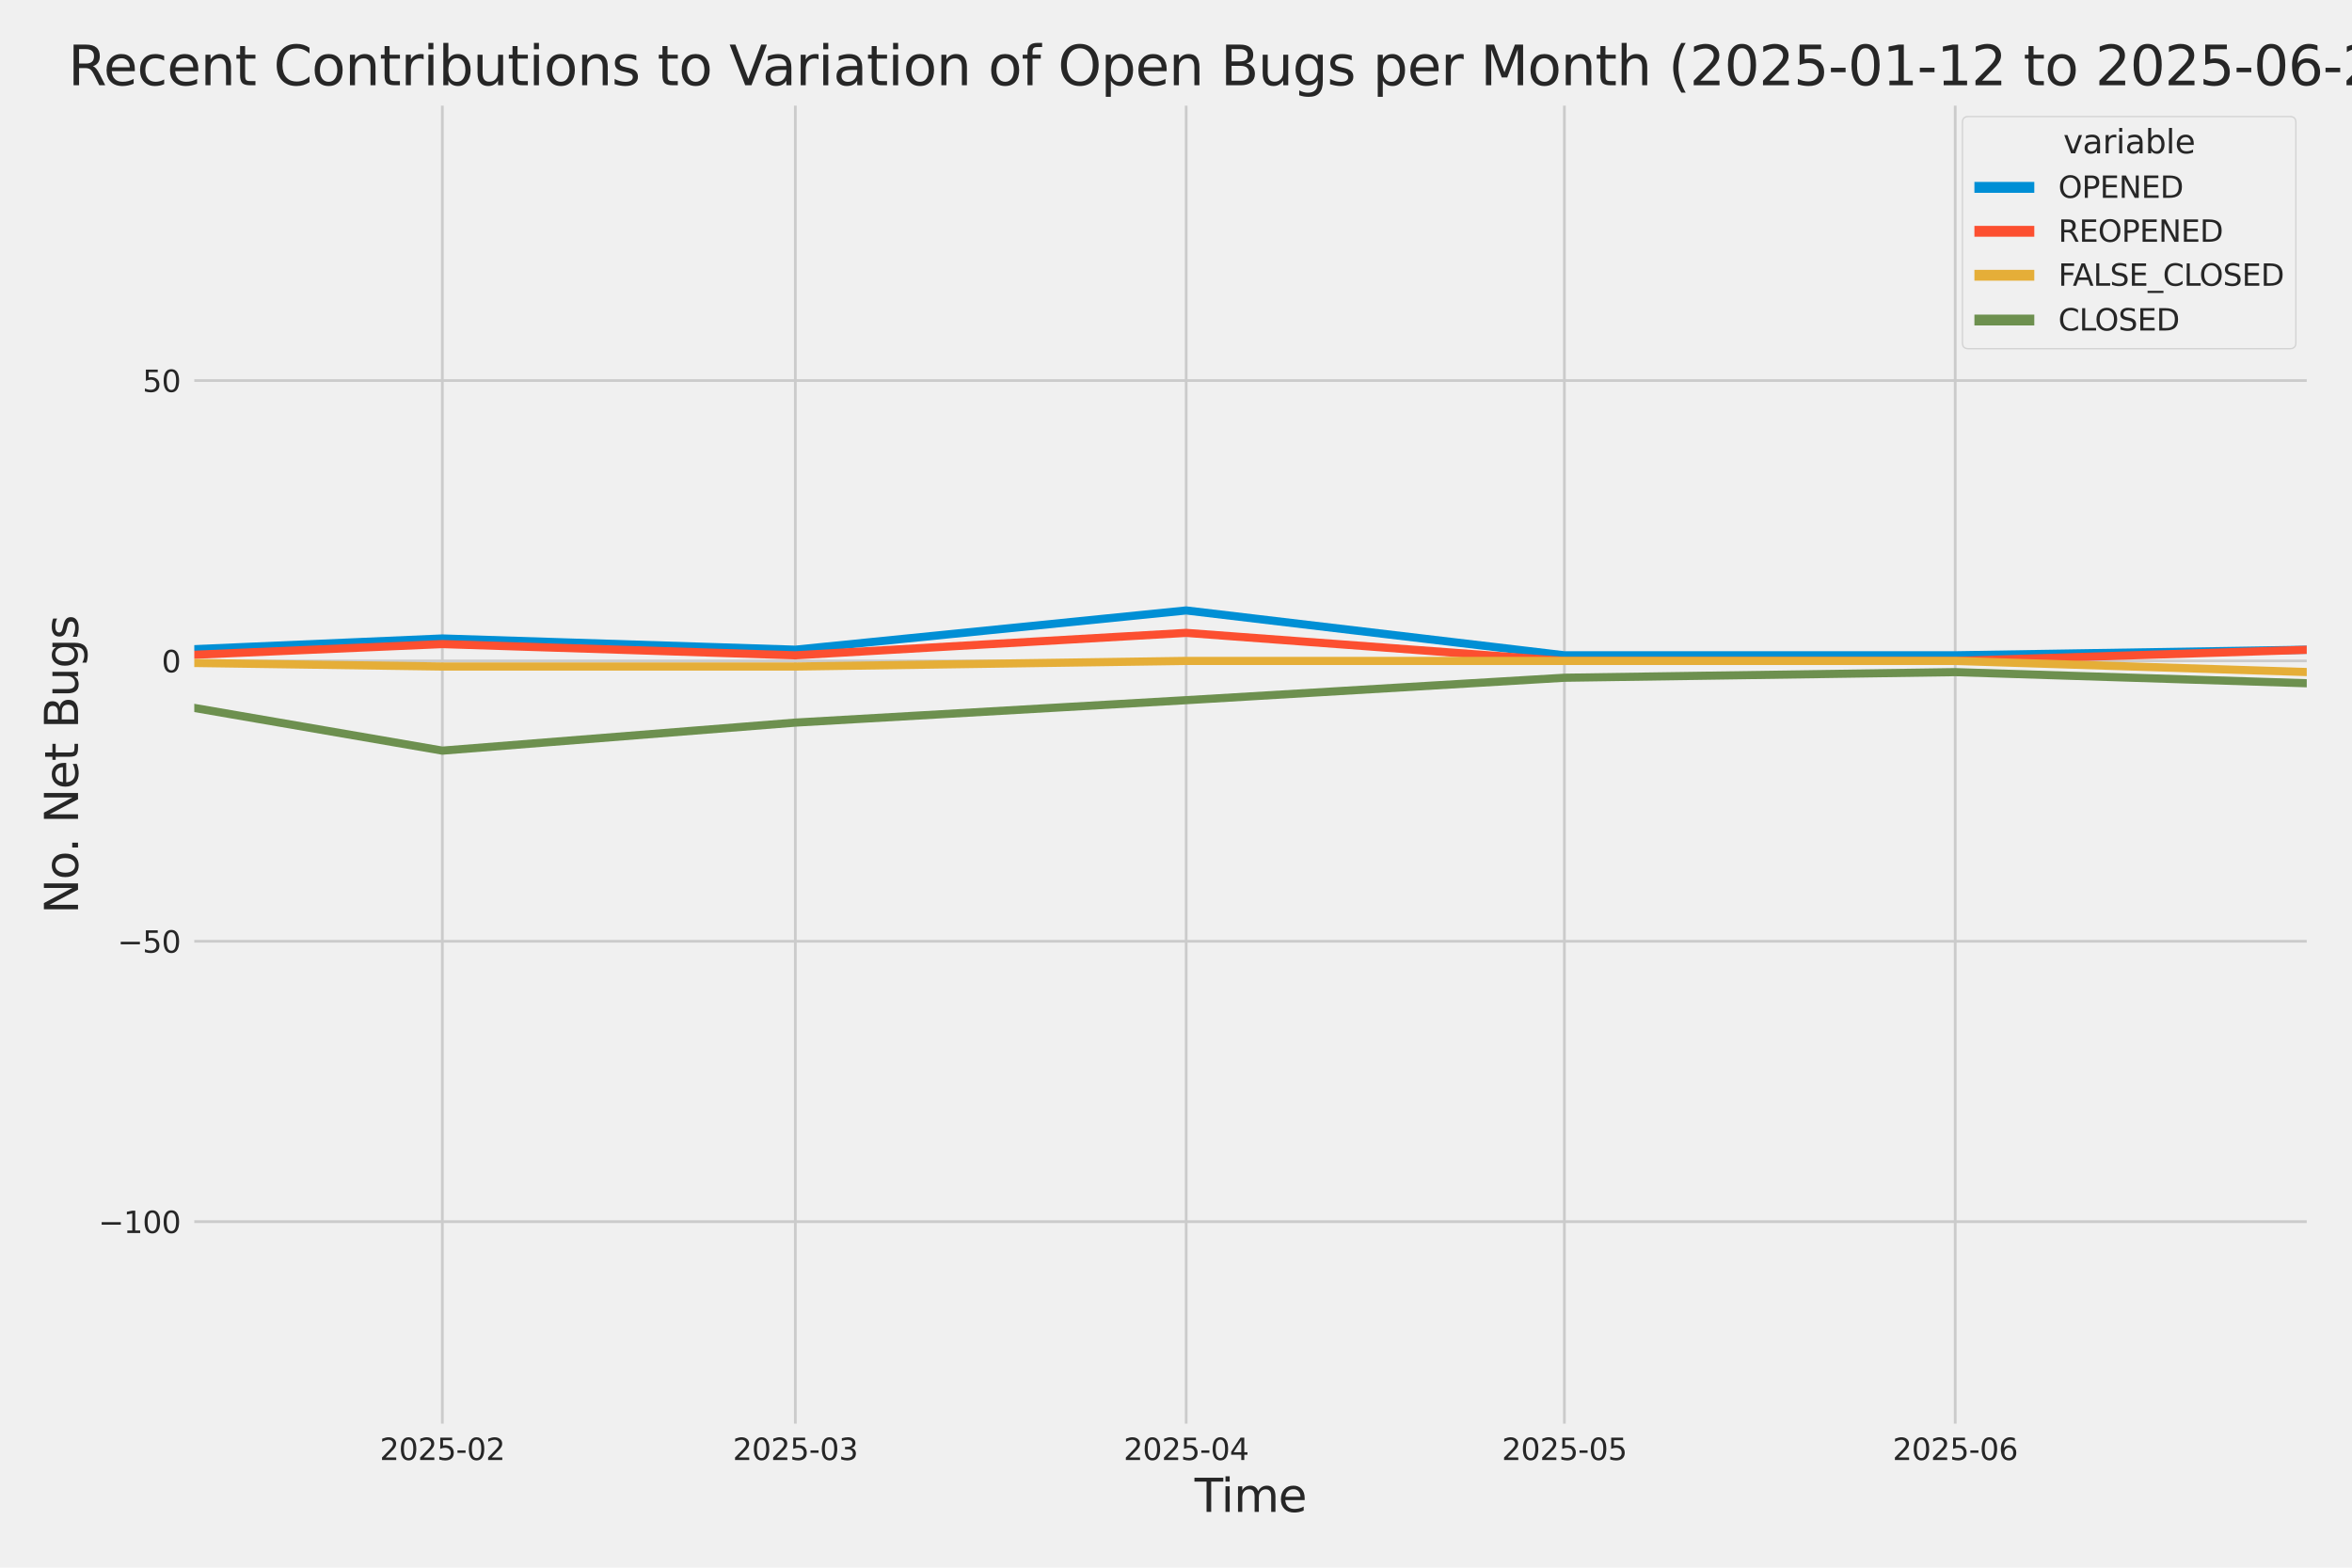 <?xml version="1.0" encoding="utf-8" standalone="no"?>
<!DOCTYPE svg PUBLIC "-//W3C//DTD SVG 1.1//EN"
  "http://www.w3.org/Graphics/SVG/1.1/DTD/svg11.dtd">
<svg xmlns:xlink="http://www.w3.org/1999/xlink" width="864pt" height="576pt" viewBox="0 0 864 576" xmlns="http://www.w3.org/2000/svg" version="1.1">
 <defs>
  <style type="text/css">*{stroke-linejoin: round; stroke-linecap: butt}</style>
 </defs>
 <g id="figure_1">
  <g id="patch_1">
   <path d="M 0 576 
L 864 576 
L 864 0 
L 0 0 
z
" style="fill: #f0f0f0"/>
  </g>
  <g id="axes_1">
   <g id="patch_2">
    <path d="M 69.87 524.58 
L 848.88 524.58 
L 848.88 37.32 
L 69.87 37.32 
z
" style="fill: #f0f0f0"/>
   </g>
   <g id="matplotlib.axis_1">
    <g id="xtick_1">
     <g id="line2d_1">
      <path d="M 162.494 524.58 
L 162.494 37.32 
" clip-path="url(#pdac5d27705)" style="fill: none; stroke: #cbcbcb"/>
     </g>
     <g id="text_1">
      <!-- 2025-02 -->
      <g style="fill: #262626" transform="translate(139.514 536.438)scale(0.11 -0.11)">
       <defs>
        <path id="DejaVuSans-32" d="M 1228 531 
L 3431 531 
L 3431 0 
L 469 0 
L 469 531 
Q 828 903 1448 1529 
Q 2069 2156 2228 2338 
Q 2531 2678 2651 2914 
Q 2772 3150 2772 3378 
Q 2772 3750 2511 3984 
Q 2250 4219 1831 4219 
Q 1534 4219 1204 4116 
Q 875 4013 500 3803 
L 500 4441 
Q 881 4594 1212 4672 
Q 1544 4750 1819 4750 
Q 2544 4750 2975 4387 
Q 3406 4025 3406 3419 
Q 3406 3131 3298 2873 
Q 3191 2616 2906 2266 
Q 2828 2175 2409 1742 
Q 1991 1309 1228 531 
z
" transform="scale(0.016)"/>
        <path id="DejaVuSans-30" d="M 2034 4250 
Q 1547 4250 1301 3770 
Q 1056 3291 1056 2328 
Q 1056 1369 1301 889 
Q 1547 409 2034 409 
Q 2525 409 2770 889 
Q 3016 1369 3016 2328 
Q 3016 3291 2770 3770 
Q 2525 4250 2034 4250 
z
M 2034 4750 
Q 2819 4750 3233 4129 
Q 3647 3509 3647 2328 
Q 3647 1150 3233 529 
Q 2819 -91 2034 -91 
Q 1250 -91 836 529 
Q 422 1150 422 2328 
Q 422 3509 836 4129 
Q 1250 4750 2034 4750 
z
" transform="scale(0.016)"/>
        <path id="DejaVuSans-35" d="M 691 4666 
L 3169 4666 
L 3169 4134 
L 1269 4134 
L 1269 2991 
Q 1406 3038 1543 3061 
Q 1681 3084 1819 3084 
Q 2600 3084 3056 2656 
Q 3513 2228 3513 1497 
Q 3513 744 3044 326 
Q 2575 -91 1722 -91 
Q 1428 -91 1123 -41 
Q 819 9 494 109 
L 494 744 
Q 775 591 1075 516 
Q 1375 441 1709 441 
Q 2250 441 2565 725 
Q 2881 1009 2881 1497 
Q 2881 1984 2565 2268 
Q 2250 2553 1709 2553 
Q 1456 2553 1204 2497 
Q 953 2441 691 2322 
L 691 4666 
z
" transform="scale(0.016)"/>
        <path id="DejaVuSans-2d" d="M 313 2009 
L 1997 2009 
L 1997 1497 
L 313 1497 
L 313 2009 
z
" transform="scale(0.016)"/>
       </defs>
       <use xlink:href="#DejaVuSans-32"/>
       <use xlink:href="#DejaVuSans-30" x="63.623"/>
       <use xlink:href="#DejaVuSans-32" x="127.246"/>
       <use xlink:href="#DejaVuSans-35" x="190.869"/>
       <use xlink:href="#DejaVuSans-2d" x="254.492"/>
       <use xlink:href="#DejaVuSans-30" x="290.576"/>
       <use xlink:href="#DejaVuSans-32" x="354.199"/>
      </g>
     </g>
    </g>
    <g id="xtick_2">
     <g id="line2d_2">
      <path d="M 292.169 524.58 
L 292.169 37.32 
" clip-path="url(#pdac5d27705)" style="fill: none; stroke: #cbcbcb"/>
     </g>
     <g id="text_2">
      <!-- 2025-03 -->
      <g style="fill: #262626" transform="translate(269.188 536.438)scale(0.11 -0.11)">
       <defs>
        <path id="DejaVuSans-33" d="M 2597 2516 
Q 3050 2419 3304 2112 
Q 3559 1806 3559 1356 
Q 3559 666 3084 287 
Q 2609 -91 1734 -91 
Q 1441 -91 1130 -33 
Q 819 25 488 141 
L 488 750 
Q 750 597 1062 519 
Q 1375 441 1716 441 
Q 2309 441 2620 675 
Q 2931 909 2931 1356 
Q 2931 1769 2642 2001 
Q 2353 2234 1838 2234 
L 1294 2234 
L 1294 2753 
L 1863 2753 
Q 2328 2753 2575 2939 
Q 2822 3125 2822 3475 
Q 2822 3834 2567 4026 
Q 2313 4219 1838 4219 
Q 1578 4219 1281 4162 
Q 984 4106 628 3988 
L 628 4550 
Q 988 4650 1302 4700 
Q 1616 4750 1894 4750 
Q 2613 4750 3031 4423 
Q 3450 4097 3450 3541 
Q 3450 3153 3228 2886 
Q 3006 2619 2597 2516 
z
" transform="scale(0.016)"/>
       </defs>
       <use xlink:href="#DejaVuSans-32"/>
       <use xlink:href="#DejaVuSans-30" x="63.623"/>
       <use xlink:href="#DejaVuSans-32" x="127.246"/>
       <use xlink:href="#DejaVuSans-35" x="190.869"/>
       <use xlink:href="#DejaVuSans-2d" x="254.492"/>
       <use xlink:href="#DejaVuSans-30" x="290.576"/>
       <use xlink:href="#DejaVuSans-33" x="354.199"/>
      </g>
     </g>
    </g>
    <g id="xtick_3">
     <g id="line2d_3">
      <path d="M 435.736 524.58 
L 435.736 37.32 
" clip-path="url(#pdac5d27705)" style="fill: none; stroke: #cbcbcb"/>
     </g>
     <g id="text_3">
      <!-- 2025-04 -->
      <g style="fill: #262626" transform="translate(412.756 536.438)scale(0.11 -0.11)">
       <defs>
        <path id="DejaVuSans-34" d="M 2419 4116 
L 825 1625 
L 2419 1625 
L 2419 4116 
z
M 2253 4666 
L 3047 4666 
L 3047 1625 
L 3713 1625 
L 3713 1100 
L 3047 1100 
L 3047 0 
L 2419 0 
L 2419 1100 
L 313 1100 
L 313 1709 
L 2253 4666 
z
" transform="scale(0.016)"/>
       </defs>
       <use xlink:href="#DejaVuSans-32"/>
       <use xlink:href="#DejaVuSans-30" x="63.623"/>
       <use xlink:href="#DejaVuSans-32" x="127.246"/>
       <use xlink:href="#DejaVuSans-35" x="190.869"/>
       <use xlink:href="#DejaVuSans-2d" x="254.492"/>
       <use xlink:href="#DejaVuSans-30" x="290.576"/>
       <use xlink:href="#DejaVuSans-34" x="354.199"/>
      </g>
     </g>
    </g>
    <g id="xtick_4">
     <g id="line2d_4">
      <path d="M 574.673 524.58 
L 574.673 37.32 
" clip-path="url(#pdac5d27705)" style="fill: none; stroke: #cbcbcb"/>
     </g>
     <g id="text_4">
      <!-- 2025-05 -->
      <g style="fill: #262626" transform="translate(551.692 536.438)scale(0.11 -0.11)">
       <use xlink:href="#DejaVuSans-32"/>
       <use xlink:href="#DejaVuSans-30" x="63.623"/>
       <use xlink:href="#DejaVuSans-32" x="127.246"/>
       <use xlink:href="#DejaVuSans-35" x="190.869"/>
       <use xlink:href="#DejaVuSans-2d" x="254.492"/>
       <use xlink:href="#DejaVuSans-30" x="290.576"/>
       <use xlink:href="#DejaVuSans-35" x="354.199"/>
      </g>
     </g>
    </g>
    <g id="xtick_5">
     <g id="line2d_5">
      <path d="M 718.241 524.58 
L 718.241 37.32 
" clip-path="url(#pdac5d27705)" style="fill: none; stroke: #cbcbcb"/>
     </g>
     <g id="text_5">
      <!-- 2025-06 -->
      <g style="fill: #262626" transform="translate(695.26 536.438)scale(0.11 -0.11)">
       <defs>
        <path id="DejaVuSans-36" d="M 2113 2584 
Q 1688 2584 1439 2293 
Q 1191 2003 1191 1497 
Q 1191 994 1439 701 
Q 1688 409 2113 409 
Q 2538 409 2786 701 
Q 3034 994 3034 1497 
Q 3034 2003 2786 2293 
Q 2538 2584 2113 2584 
z
M 3366 4563 
L 3366 3988 
Q 3128 4100 2886 4159 
Q 2644 4219 2406 4219 
Q 1781 4219 1451 3797 
Q 1122 3375 1075 2522 
Q 1259 2794 1537 2939 
Q 1816 3084 2150 3084 
Q 2853 3084 3261 2657 
Q 3669 2231 3669 1497 
Q 3669 778 3244 343 
Q 2819 -91 2113 -91 
Q 1303 -91 875 529 
Q 447 1150 447 2328 
Q 447 3434 972 4092 
Q 1497 4750 2381 4750 
Q 2619 4750 2861 4703 
Q 3103 4656 3366 4563 
z
" transform="scale(0.016)"/>
       </defs>
       <use xlink:href="#DejaVuSans-32"/>
       <use xlink:href="#DejaVuSans-30" x="63.623"/>
       <use xlink:href="#DejaVuSans-32" x="127.246"/>
       <use xlink:href="#DejaVuSans-35" x="190.869"/>
       <use xlink:href="#DejaVuSans-2d" x="254.492"/>
       <use xlink:href="#DejaVuSans-30" x="290.576"/>
       <use xlink:href="#DejaVuSans-36" x="354.199"/>
      </g>
     </g>
    </g>
    <g id="text_6">
     <!-- Time -->
     <g style="fill: #262626" transform="translate(438.823 555.491)scale(0.168 -0.168)">
      <defs>
       <path id="DejaVuSans-54" d="M -19 4666 
L 3928 4666 
L 3928 4134 
L 2272 4134 
L 2272 0 
L 1638 0 
L 1638 4134 
L -19 4134 
L -19 4666 
z
" transform="scale(0.016)"/>
       <path id="DejaVuSans-69" d="M 603 3500 
L 1178 3500 
L 1178 0 
L 603 0 
L 603 3500 
z
M 603 4863 
L 1178 4863 
L 1178 4134 
L 603 4134 
L 603 4863 
z
" transform="scale(0.016)"/>
       <path id="DejaVuSans-6d" d="M 3328 2828 
Q 3544 3216 3844 3400 
Q 4144 3584 4550 3584 
Q 5097 3584 5394 3201 
Q 5691 2819 5691 2113 
L 5691 0 
L 5113 0 
L 5113 2094 
Q 5113 2597 4934 2840 
Q 4756 3084 4391 3084 
Q 3944 3084 3684 2787 
Q 3425 2491 3425 1978 
L 3425 0 
L 2847 0 
L 2847 2094 
Q 2847 2600 2669 2842 
Q 2491 3084 2119 3084 
Q 1678 3084 1418 2786 
Q 1159 2488 1159 1978 
L 1159 0 
L 581 0 
L 581 3500 
L 1159 3500 
L 1159 2956 
Q 1356 3278 1631 3431 
Q 1906 3584 2284 3584 
Q 2666 3584 2933 3390 
Q 3200 3197 3328 2828 
z
" transform="scale(0.016)"/>
       <path id="DejaVuSans-65" d="M 3597 1894 
L 3597 1613 
L 953 1613 
Q 991 1019 1311 708 
Q 1631 397 2203 397 
Q 2534 397 2845 478 
Q 3156 559 3463 722 
L 3463 178 
Q 3153 47 2828 -22 
Q 2503 -91 2169 -91 
Q 1331 -91 842 396 
Q 353 884 353 1716 
Q 353 2575 817 3079 
Q 1281 3584 2069 3584 
Q 2775 3584 3186 3129 
Q 3597 2675 3597 1894 
z
M 3022 2063 
Q 3016 2534 2758 2815 
Q 2500 3097 2075 3097 
Q 1594 3097 1305 2825 
Q 1016 2553 972 2059 
L 3022 2063 
z
" transform="scale(0.016)"/>
      </defs>
      <use xlink:href="#DejaVuSans-54"/>
      <use xlink:href="#DejaVuSans-69" x="57.959"/>
      <use xlink:href="#DejaVuSans-6d" x="85.742"/>
      <use xlink:href="#DejaVuSans-65" x="183.154"/>
     </g>
    </g>
   </g>
   <g id="matplotlib.axis_2">
    <g id="ytick_1">
     <g id="line2d_6">
      <path d="M 69.87 448.864 
L 848.88 448.864 
" clip-path="url(#pdac5d27705)" style="fill: none; stroke: #cbcbcb"/>
     </g>
     <g id="text_7">
      <!-- −100 -->
      <g style="fill: #262626" transform="translate(36.156 453.043)scale(0.11 -0.11)">
       <defs>
        <path id="DejaVuSans-2212" d="M 678 2272 
L 4684 2272 
L 4684 1741 
L 678 1741 
L 678 2272 
z
" transform="scale(0.016)"/>
        <path id="DejaVuSans-31" d="M 794 531 
L 1825 531 
L 1825 4091 
L 703 3866 
L 703 4441 
L 1819 4666 
L 2450 4666 
L 2450 531 
L 3481 531 
L 3481 0 
L 794 0 
L 794 531 
z
" transform="scale(0.016)"/>
       </defs>
       <use xlink:href="#DejaVuSans-2212"/>
       <use xlink:href="#DejaVuSans-31" x="83.789"/>
       <use xlink:href="#DejaVuSans-30" x="147.412"/>
       <use xlink:href="#DejaVuSans-30" x="211.035"/>
      </g>
     </g>
    </g>
    <g id="ytick_2">
     <g id="line2d_7">
      <path d="M 69.87 345.849 
L 848.88 345.849 
" clip-path="url(#pdac5d27705)" style="fill: none; stroke: #cbcbcb"/>
     </g>
     <g id="text_8">
      <!-- −50 -->
      <g style="fill: #262626" transform="translate(43.155 350.028)scale(0.11 -0.11)">
       <use xlink:href="#DejaVuSans-2212"/>
       <use xlink:href="#DejaVuSans-35" x="83.789"/>
       <use xlink:href="#DejaVuSans-30" x="147.412"/>
      </g>
     </g>
    </g>
    <g id="ytick_3">
     <g id="line2d_8">
      <path d="M 69.87 242.835 
L 848.88 242.835 
" clip-path="url(#pdac5d27705)" style="fill: none; stroke: #cbcbcb"/>
     </g>
     <g id="text_9">
      <!-- 0 -->
      <g style="fill: #262626" transform="translate(59.371 247.014)scale(0.11 -0.11)">
       <use xlink:href="#DejaVuSans-30"/>
      </g>
     </g>
    </g>
    <g id="ytick_4">
     <g id="line2d_9">
      <path d="M 69.87 139.82 
L 848.88 139.82 
" clip-path="url(#pdac5d27705)" style="fill: none; stroke: #cbcbcb"/>
     </g>
     <g id="text_10">
      <!-- 50 -->
      <g style="fill: #262626" transform="translate(52.373 143.999)scale(0.11 -0.11)">
       <use xlink:href="#DejaVuSans-35"/>
       <use xlink:href="#DejaVuSans-30" x="63.623"/>
      </g>
     </g>
    </g>
    <g id="text_11">
     <!-- No. Net Bugs -->
     <g style="fill: #262626" transform="translate(28.662 335.777)rotate(-90)scale(0.168 -0.168)">
      <defs>
       <path id="DejaVuSans-4e" d="M 628 4666 
L 1478 4666 
L 3547 763 
L 3547 4666 
L 4159 4666 
L 4159 0 
L 3309 0 
L 1241 3903 
L 1241 0 
L 628 0 
L 628 4666 
z
" transform="scale(0.016)"/>
       <path id="DejaVuSans-6f" d="M 1959 3097 
Q 1497 3097 1228 2736 
Q 959 2375 959 1747 
Q 959 1119 1226 758 
Q 1494 397 1959 397 
Q 2419 397 2687 759 
Q 2956 1122 2956 1747 
Q 2956 2369 2687 2733 
Q 2419 3097 1959 3097 
z
M 1959 3584 
Q 2709 3584 3137 3096 
Q 3566 2609 3566 1747 
Q 3566 888 3137 398 
Q 2709 -91 1959 -91 
Q 1206 -91 779 398 
Q 353 888 353 1747 
Q 353 2609 779 3096 
Q 1206 3584 1959 3584 
z
" transform="scale(0.016)"/>
       <path id="DejaVuSans-2e" d="M 684 794 
L 1344 794 
L 1344 0 
L 684 0 
L 684 794 
z
" transform="scale(0.016)"/>
       <path id="DejaVuSans-20" transform="scale(0.016)"/>
       <path id="DejaVuSans-74" d="M 1172 4494 
L 1172 3500 
L 2356 3500 
L 2356 3053 
L 1172 3053 
L 1172 1153 
Q 1172 725 1289 603 
Q 1406 481 1766 481 
L 2356 481 
L 2356 0 
L 1766 0 
Q 1100 0 847 248 
Q 594 497 594 1153 
L 594 3053 
L 172 3053 
L 172 3500 
L 594 3500 
L 594 4494 
L 1172 4494 
z
" transform="scale(0.016)"/>
       <path id="DejaVuSans-42" d="M 1259 2228 
L 1259 519 
L 2272 519 
Q 2781 519 3026 730 
Q 3272 941 3272 1375 
Q 3272 1813 3026 2020 
Q 2781 2228 2272 2228 
L 1259 2228 
z
M 1259 4147 
L 1259 2741 
L 2194 2741 
Q 2656 2741 2882 2914 
Q 3109 3088 3109 3444 
Q 3109 3797 2882 3972 
Q 2656 4147 2194 4147 
L 1259 4147 
z
M 628 4666 
L 2241 4666 
Q 2963 4666 3353 4366 
Q 3744 4066 3744 3513 
Q 3744 3084 3544 2831 
Q 3344 2578 2956 2516 
Q 3422 2416 3680 2098 
Q 3938 1781 3938 1306 
Q 3938 681 3513 340 
Q 3088 0 2303 0 
L 628 0 
L 628 4666 
z
" transform="scale(0.016)"/>
       <path id="DejaVuSans-75" d="M 544 1381 
L 544 3500 
L 1119 3500 
L 1119 1403 
Q 1119 906 1312 657 
Q 1506 409 1894 409 
Q 2359 409 2629 706 
Q 2900 1003 2900 1516 
L 2900 3500 
L 3475 3500 
L 3475 0 
L 2900 0 
L 2900 538 
Q 2691 219 2414 64 
Q 2138 -91 1772 -91 
Q 1169 -91 856 284 
Q 544 659 544 1381 
z
M 1991 3584 
L 1991 3584 
z
" transform="scale(0.016)"/>
       <path id="DejaVuSans-67" d="M 2906 1791 
Q 2906 2416 2648 2759 
Q 2391 3103 1925 3103 
Q 1463 3103 1205 2759 
Q 947 2416 947 1791 
Q 947 1169 1205 825 
Q 1463 481 1925 481 
Q 2391 481 2648 825 
Q 2906 1169 2906 1791 
z
M 3481 434 
Q 3481 -459 3084 -895 
Q 2688 -1331 1869 -1331 
Q 1566 -1331 1297 -1286 
Q 1028 -1241 775 -1147 
L 775 -588 
Q 1028 -725 1275 -790 
Q 1522 -856 1778 -856 
Q 2344 -856 2625 -561 
Q 2906 -266 2906 331 
L 2906 616 
Q 2728 306 2450 153 
Q 2172 0 1784 0 
Q 1141 0 747 490 
Q 353 981 353 1791 
Q 353 2603 747 3093 
Q 1141 3584 1784 3584 
Q 2172 3584 2450 3431 
Q 2728 3278 2906 2969 
L 2906 3500 
L 3481 3500 
L 3481 434 
z
" transform="scale(0.016)"/>
       <path id="DejaVuSans-73" d="M 2834 3397 
L 2834 2853 
Q 2591 2978 2328 3040 
Q 2066 3103 1784 3103 
Q 1356 3103 1142 2972 
Q 928 2841 928 2578 
Q 928 2378 1081 2264 
Q 1234 2150 1697 2047 
L 1894 2003 
Q 2506 1872 2764 1633 
Q 3022 1394 3022 966 
Q 3022 478 2636 193 
Q 2250 -91 1575 -91 
Q 1294 -91 989 -36 
Q 684 19 347 128 
L 347 722 
Q 666 556 975 473 
Q 1284 391 1588 391 
Q 1994 391 2212 530 
Q 2431 669 2431 922 
Q 2431 1156 2273 1281 
Q 2116 1406 1581 1522 
L 1381 1569 
Q 847 1681 609 1914 
Q 372 2147 372 2553 
Q 372 3047 722 3315 
Q 1072 3584 1716 3584 
Q 2034 3584 2315 3537 
Q 2597 3491 2834 3397 
z
" transform="scale(0.016)"/>
      </defs>
      <use xlink:href="#DejaVuSans-4e"/>
      <use xlink:href="#DejaVuSans-6f" x="74.805"/>
      <use xlink:href="#DejaVuSans-2e" x="134.236"/>
      <use xlink:href="#DejaVuSans-20" x="166.023"/>
      <use xlink:href="#DejaVuSans-4e" x="197.811"/>
      <use xlink:href="#DejaVuSans-65" x="272.615"/>
      <use xlink:href="#DejaVuSans-74" x="334.139"/>
      <use xlink:href="#DejaVuSans-20" x="373.348"/>
      <use xlink:href="#DejaVuSans-42" x="405.135"/>
      <use xlink:href="#DejaVuSans-75" x="473.738"/>
      <use xlink:href="#DejaVuSans-67" x="537.117"/>
      <use xlink:href="#DejaVuSans-73" x="600.594"/>
     </g>
    </g>
   </g>
   <g id="PolyCollection_1">
    <path d="M -14504.578 228.412 
L -14504.578 228.412 
L -14365.642 226.352 
L -14222.074 230.473 
L -14078.506 238.714 
L -13939.569 162.483 
L -13796.002 189.267 
L -13657.065 185.146 
L -13513.497 213.99 
L -13369.929 121.277 
L -13240.255 207.809 
L -13096.688 185.146 
L -12957.751 205.749 
L -12814.183 189.267 
L -12675.247 172.784 
L -12531.679 220.171 
L -12388.111 218.111 
L -12249.174 224.292 
L -12105.607 98.614 
L -11966.67 176.905 
L -11823.102 220.171 
L -11679.534 224.292 
L -11549.86 226.352 
L -11406.292 230.473 
L -11267.356 211.93 
L -11123.788 213.99 
L -10984.851 216.051 
L -10841.284 220.171 
L -10697.716 216.051 
L -10558.779 230.473 
L -10415.211 170.724 
L -10276.275 183.086 
L -10132.707 216.051 
L -9989.139 230.473 
L -9859.465 203.689 
L -9715.897 201.629 
L -9576.961 193.387 
L -9433.393 148.061 
L -9294.456 98.614 
L -9150.888 193.387 
L -9007.321 191.327 
L -8868.384 203.689 
L -8724.816 205.749 
L -8585.88 158.362 
L -8442.312 84.192 
L -8298.744 197.508 
L -8164.439 209.87 
L -8020.871 183.086 
L -7881.934 226.352 
L -7738.366 176.905 
L -7599.43 183.086 
L -7455.862 110.976 
L -7312.294 199.568 
L -7173.358 150.121 
L -7029.79 168.664 
L -6890.853 181.026 
L -6747.285 59.468 
L -6603.718 164.543 
L -6474.043 178.965 
L -6330.476 158.362 
L -6191.539 172.784 
L -6047.971 170.724 
L -5909.035 172.784 
L -5765.467 166.604 
L -5621.899 185.146 
L -5482.962 178.965 
L -5339.395 139.82 
L -5200.458 61.528 
L -5056.89 187.207 
L -4913.322 172.784 
L -4783.648 205.749 
L -4640.08 92.433 
L -4501.144 106.855 
L -4357.576 170.724 
L -4218.639 127.458 
L -4075.072 160.423 
L -3931.504 185.146 
L -3792.567 187.207 
L -3648.999 205.749 
L -3510.063 209.87 
L -3366.495 226.352 
L -3222.927 216.051 
L -3093.253 220.171 
L -2949.685 216.051 
L -2810.749 220.171 
L -2667.181 220.171 
L -2528.244 205.749 
L -2384.676 218.111 
L -2241.109 228.412 
L -2102.172 236.654 
L -1958.604 222.232 
L -1819.668 197.508 
L -1676.1 213.99 
L -1532.532 238.714 
L -1398.227 242.835 
L -1254.659 187.207 
L -1115.722 228.412 
L -972.154 193.387 
L -833.218 230.473 
L -689.65 240.774 
L -546.082 240.774 
L -407.146 238.714 
L -263.578 199.568 
L -124.641 228.412 
L 18.927 240.774 
L 162.494 234.593 
L 292.168 238.714 
L 435.736 224.292 
L 574.673 240.774 
L 718.241 240.774 
L 848.494 238.714 
L 848.494 238.714 
L 848.494 238.714 
L 718.241 240.774 
L 574.673 240.774 
L 435.736 224.292 
L 292.168 238.714 
L 162.494 234.593 
L 18.927 240.774 
L -124.641 228.412 
L -263.578 199.568 
L -407.146 238.714 
L -546.082 240.774 
L -689.65 240.774 
L -833.218 230.473 
L -972.154 193.387 
L -1115.722 228.412 
L -1254.659 187.207 
L -1398.227 242.835 
L -1532.532 238.714 
L -1676.1 213.99 
L -1819.668 197.508 
L -1958.604 222.232 
L -2102.172 236.654 
L -2241.109 228.412 
L -2384.676 218.111 
L -2528.244 205.749 
L -2667.181 220.171 
L -2810.749 220.171 
L -2949.685 216.051 
L -3093.253 220.171 
L -3222.927 216.051 
L -3366.495 226.352 
L -3510.063 209.87 
L -3648.999 205.749 
L -3792.567 187.207 
L -3931.504 185.146 
L -4075.072 160.423 
L -4218.639 127.458 
L -4357.576 170.724 
L -4501.144 106.855 
L -4640.08 92.433 
L -4783.648 205.749 
L -4913.322 172.784 
L -5056.89 187.207 
L -5200.458 61.528 
L -5339.395 139.82 
L -5482.962 178.965 
L -5621.899 185.146 
L -5765.467 166.604 
L -5909.035 172.784 
L -6047.971 170.724 
L -6191.539 172.784 
L -6330.476 158.362 
L -6474.043 178.965 
L -6603.718 164.543 
L -6747.285 59.468 
L -6890.853 181.026 
L -7029.79 168.664 
L -7173.358 150.121 
L -7312.294 199.568 
L -7455.862 110.976 
L -7599.43 183.086 
L -7738.366 176.905 
L -7881.934 226.352 
L -8020.871 183.086 
L -8164.439 209.87 
L -8298.744 197.508 
L -8442.312 84.192 
L -8585.88 158.362 
L -8724.816 205.749 
L -8868.384 203.689 
L -9007.321 191.327 
L -9150.888 193.387 
L -9294.456 98.614 
L -9433.393 148.061 
L -9576.961 193.387 
L -9715.897 201.629 
L -9859.465 203.689 
L -9989.139 230.473 
L -10132.707 216.051 
L -10276.275 183.086 
L -10415.211 170.724 
L -10558.779 230.473 
L -10697.716 216.051 
L -10841.284 220.171 
L -10984.851 216.051 
L -11123.788 213.99 
L -11267.356 211.93 
L -11406.292 230.473 
L -11549.86 226.352 
L -11679.534 224.292 
L -11823.102 220.171 
L -11966.67 176.905 
L -12105.607 98.614 
L -12249.174 224.292 
L -12388.111 218.111 
L -12531.679 220.171 
L -12675.247 172.784 
L -12814.183 189.267 
L -12957.751 205.749 
L -13096.688 185.146 
L -13240.255 207.809 
L -13369.929 121.277 
L -13513.497 213.99 
L -13657.065 185.146 
L -13796.002 189.267 
L -13939.569 162.483 
L -14078.506 238.714 
L -14222.074 230.473 
L -14365.642 226.352 
L -14504.578 228.412 
z
" clip-path="url(#pdac5d27705)" style="fill: #008fd5; fill-opacity: 0.2; stroke: #008fd5; stroke-opacity: 0.2; stroke-width: 0.5"/>
   </g>
   <g id="PolyCollection_2">
    <path d="M -14504.578 242.835 
L -14504.578 242.835 
L -14365.642 242.835 
L -14222.074 242.835 
L -14078.506 242.835 
L -13939.569 242.835 
L -13796.002 236.654 
L -13657.065 242.835 
L -13513.497 242.835 
L -13369.929 236.654 
L -13240.255 242.835 
L -13096.688 242.835 
L -12957.751 238.714 
L -12814.183 242.835 
L -12675.247 240.774 
L -12531.679 242.835 
L -12388.111 238.714 
L -12249.174 240.774 
L -12105.607 207.809 
L -11966.67 230.473 
L -11823.102 242.835 
L -11679.534 242.835 
L -11549.86 242.835 
L -11406.292 242.835 
L -11267.356 242.835 
L -11123.788 240.774 
L -10984.851 242.835 
L -10841.284 242.835 
L -10697.716 238.714 
L -10558.779 238.714 
L -10415.211 242.835 
L -10276.275 242.835 
L -10132.707 238.714 
L -9989.139 242.835 
L -9859.465 236.654 
L -9715.897 242.835 
L -9576.961 242.835 
L -9433.393 230.473 
L -9294.456 218.111 
L -9150.888 238.714 
L -9007.321 240.774 
L -8868.384 240.774 
L -8724.816 232.533 
L -8585.88 238.714 
L -8442.312 224.292 
L -8298.744 242.835 
L -8164.439 242.835 
L -8020.871 240.774 
L -7881.934 242.835 
L -7738.366 242.835 
L -7599.43 238.714 
L -7455.862 236.654 
L -7312.294 238.714 
L -7173.358 242.835 
L -7029.79 234.593 
L -6890.853 232.533 
L -6747.285 240.774 
L -6603.718 234.593 
L -6474.043 232.533 
L -6330.476 218.111 
L -6191.539 224.292 
L -6047.971 240.774 
L -5909.035 240.774 
L -5765.467 236.654 
L -5621.899 234.593 
L -5482.962 242.835 
L -5339.395 213.99 
L -5200.458 242.835 
L -5056.89 216.051 
L -4913.322 240.774 
L -4783.648 234.593 
L -4640.08 234.593 
L -4501.144 232.533 
L -4357.576 242.835 
L -4218.639 201.629 
L -4075.072 230.473 
L -3931.504 232.533 
L -3792.567 224.292 
L -3648.999 226.352 
L -3510.063 224.292 
L -3366.495 240.774 
L -3222.927 232.533 
L -3093.253 238.714 
L -2949.685 230.473 
L -2810.749 242.835 
L -2667.181 234.593 
L -2528.244 240.774 
L -2384.676 242.835 
L -2241.109 242.835 
L -2102.172 242.835 
L -1958.604 242.835 
L -1819.668 242.835 
L -1676.1 242.835 
L -1532.532 242.835 
L -1398.227 242.835 
L -1254.659 242.835 
L -1115.722 238.714 
L -972.154 203.689 
L -833.218 232.533 
L -689.65 240.774 
L -546.082 240.774 
L -407.146 242.835 
L -263.578 203.689 
L -124.641 236.654 
L 18.927 242.835 
L 162.494 236.654 
L 292.168 240.774 
L 435.736 232.533 
L 574.673 242.835 
L 718.241 242.835 
L 848.494 238.714 
L 848.494 238.714 
L 848.494 238.714 
L 718.241 242.835 
L 574.673 242.835 
L 435.736 232.533 
L 292.168 240.774 
L 162.494 236.654 
L 18.927 242.835 
L -124.641 236.654 
L -263.578 203.689 
L -407.146 242.835 
L -546.082 240.774 
L -689.65 240.774 
L -833.218 232.533 
L -972.154 203.689 
L -1115.722 238.714 
L -1254.659 242.835 
L -1398.227 242.835 
L -1532.532 242.835 
L -1676.1 242.835 
L -1819.668 242.835 
L -1958.604 242.835 
L -2102.172 242.835 
L -2241.109 242.835 
L -2384.676 242.835 
L -2528.244 240.774 
L -2667.181 234.593 
L -2810.749 242.835 
L -2949.685 230.473 
L -3093.253 238.714 
L -3222.927 232.533 
L -3366.495 240.774 
L -3510.063 224.292 
L -3648.999 226.352 
L -3792.567 224.292 
L -3931.504 232.533 
L -4075.072 230.473 
L -4218.639 201.629 
L -4357.576 242.835 
L -4501.144 232.533 
L -4640.08 234.593 
L -4783.648 234.593 
L -4913.322 240.774 
L -5056.89 216.051 
L -5200.458 242.835 
L -5339.395 213.99 
L -5482.962 242.835 
L -5621.899 234.593 
L -5765.467 236.654 
L -5909.035 240.774 
L -6047.971 240.774 
L -6191.539 224.292 
L -6330.476 218.111 
L -6474.043 232.533 
L -6603.718 234.593 
L -6747.285 240.774 
L -6890.853 232.533 
L -7029.79 234.593 
L -7173.358 242.835 
L -7312.294 238.714 
L -7455.862 236.654 
L -7599.43 238.714 
L -7738.366 242.835 
L -7881.934 242.835 
L -8020.871 240.774 
L -8164.439 242.835 
L -8298.744 242.835 
L -8442.312 224.292 
L -8585.88 238.714 
L -8724.816 232.533 
L -8868.384 240.774 
L -9007.321 240.774 
L -9150.888 238.714 
L -9294.456 218.111 
L -9433.393 230.473 
L -9576.961 242.835 
L -9715.897 242.835 
L -9859.465 236.654 
L -9989.139 242.835 
L -10132.707 238.714 
L -10276.275 242.835 
L -10415.211 242.835 
L -10558.779 238.714 
L -10697.716 238.714 
L -10841.284 242.835 
L -10984.851 242.835 
L -11123.788 240.774 
L -11267.356 242.835 
L -11406.292 242.835 
L -11549.86 242.835 
L -11679.534 242.835 
L -11823.102 242.835 
L -11966.67 230.473 
L -12105.607 207.809 
L -12249.174 240.774 
L -12388.111 238.714 
L -12531.679 242.835 
L -12675.247 240.774 
L -12814.183 242.835 
L -12957.751 238.714 
L -13096.688 242.835 
L -13240.255 242.835 
L -13369.929 236.654 
L -13513.497 242.835 
L -13657.065 242.835 
L -13796.002 236.654 
L -13939.569 242.835 
L -14078.506 242.835 
L -14222.074 242.835 
L -14365.642 242.835 
L -14504.578 242.835 
z
" clip-path="url(#pdac5d27705)" style="fill: #fc4f30; fill-opacity: 0.2; stroke: #fc4f30; stroke-opacity: 0.2; stroke-width: 0.5"/>
   </g>
   <g id="PolyCollection_3">
    <path d="M -14504.578 242.835 
L -14504.578 242.835 
L -14365.642 242.835 
L -14222.074 242.835 
L -14078.506 242.835 
L -13939.569 242.835 
L -13796.002 246.955 
L -13657.065 242.835 
L -13513.497 242.835 
L -13369.929 246.955 
L -13240.255 242.835 
L -13096.688 242.835 
L -12957.751 246.955 
L -12814.183 242.835 
L -12675.247 242.835 
L -12531.679 242.835 
L -12388.111 244.895 
L -12249.174 244.895 
L -12105.607 269.618 
L -11966.67 246.955 
L -11823.102 242.835 
L -11679.534 242.835 
L -11549.86 242.835 
L -11406.292 242.835 
L -11267.356 242.835 
L -11123.788 244.895 
L -10984.851 242.835 
L -10841.284 242.835 
L -10697.716 244.895 
L -10558.779 244.895 
L -10415.211 242.835 
L -10276.275 242.835 
L -10132.707 242.835 
L -9989.139 242.835 
L -9859.465 246.955 
L -9715.897 242.835 
L -9576.961 242.835 
L -9433.393 251.076 
L -9294.456 265.498 
L -9150.888 246.955 
L -9007.321 244.895 
L -8868.384 242.835 
L -8724.816 246.955 
L -8585.88 246.955 
L -8442.312 257.257 
L -8298.744 242.835 
L -8164.439 242.835 
L -8020.871 244.895 
L -7881.934 242.835 
L -7738.366 242.835 
L -7599.43 242.835 
L -7455.862 249.015 
L -7312.294 244.895 
L -7173.358 242.835 
L -7029.79 249.015 
L -6890.853 242.835 
L -6747.285 244.895 
L -6603.718 246.955 
L -6474.043 251.076 
L -6330.476 255.196 
L -6191.539 255.196 
L -6047.971 244.895 
L -5909.035 244.895 
L -5765.467 246.955 
L -5621.899 244.895 
L -5482.962 242.835 
L -5339.395 257.257 
L -5200.458 242.835 
L -5056.89 253.136 
L -4913.322 244.895 
L -4783.648 251.076 
L -4640.08 246.955 
L -4501.144 246.955 
L -4357.576 242.835 
L -4218.639 281.98 
L -4075.072 249.015 
L -3931.504 249.015 
L -3792.567 251.076 
L -3648.999 246.955 
L -3510.063 257.257 
L -3366.495 244.895 
L -3222.927 244.895 
L -3093.253 242.835 
L -2949.685 251.076 
L -2810.749 242.835 
L -2667.181 244.895 
L -2528.244 242.835 
L -2384.676 242.835 
L -2241.109 242.835 
L -2102.172 242.835 
L -1958.604 242.835 
L -1819.668 242.835 
L -1676.1 242.835 
L -1532.532 242.835 
L -1398.227 242.835 
L -1254.659 242.835 
L -1115.722 246.955 
L -972.154 246.955 
L -833.218 244.895 
L -689.65 242.835 
L -546.082 244.895 
L -407.146 242.835 
L -263.578 246.955 
L -124.641 244.895 
L 18.927 242.835 
L 162.494 244.895 
L 292.168 244.895 
L 435.736 242.835 
L 574.673 242.835 
L 718.241 242.835 
L 848.494 246.955 
L 848.494 246.955 
L 848.494 246.955 
L 718.241 242.835 
L 574.673 242.835 
L 435.736 242.835 
L 292.168 244.895 
L 162.494 244.895 
L 18.927 242.835 
L -124.641 244.895 
L -263.578 246.955 
L -407.146 242.835 
L -546.082 244.895 
L -689.65 242.835 
L -833.218 244.895 
L -972.154 246.955 
L -1115.722 246.955 
L -1254.659 242.835 
L -1398.227 242.835 
L -1532.532 242.835 
L -1676.1 242.835 
L -1819.668 242.835 
L -1958.604 242.835 
L -2102.172 242.835 
L -2241.109 242.835 
L -2384.676 242.835 
L -2528.244 242.835 
L -2667.181 244.895 
L -2810.749 242.835 
L -2949.685 251.076 
L -3093.253 242.835 
L -3222.927 244.895 
L -3366.495 244.895 
L -3510.063 257.257 
L -3648.999 246.955 
L -3792.567 251.076 
L -3931.504 249.015 
L -4075.072 249.015 
L -4218.639 281.98 
L -4357.576 242.835 
L -4501.144 246.955 
L -4640.08 246.955 
L -4783.648 251.076 
L -4913.322 244.895 
L -5056.89 253.136 
L -5200.458 242.835 
L -5339.395 257.257 
L -5482.962 242.835 
L -5621.899 244.895 
L -5765.467 246.955 
L -5909.035 244.895 
L -6047.971 244.895 
L -6191.539 255.196 
L -6330.476 255.196 
L -6474.043 251.076 
L -6603.718 246.955 
L -6747.285 244.895 
L -6890.853 242.835 
L -7029.79 249.015 
L -7173.358 242.835 
L -7312.294 244.895 
L -7455.862 249.015 
L -7599.43 242.835 
L -7738.366 242.835 
L -7881.934 242.835 
L -8020.871 244.895 
L -8164.439 242.835 
L -8298.744 242.835 
L -8442.312 257.257 
L -8585.88 246.955 
L -8724.816 246.955 
L -8868.384 242.835 
L -9007.321 244.895 
L -9150.888 246.955 
L -9294.456 265.498 
L -9433.393 251.076 
L -9576.961 242.835 
L -9715.897 242.835 
L -9859.465 246.955 
L -9989.139 242.835 
L -10132.707 242.835 
L -10276.275 242.835 
L -10415.211 242.835 
L -10558.779 244.895 
L -10697.716 244.895 
L -10841.284 242.835 
L -10984.851 242.835 
L -11123.788 244.895 
L -11267.356 242.835 
L -11406.292 242.835 
L -11549.86 242.835 
L -11679.534 242.835 
L -11823.102 242.835 
L -11966.67 246.955 
L -12105.607 269.618 
L -12249.174 244.895 
L -12388.111 244.895 
L -12531.679 242.835 
L -12675.247 242.835 
L -12814.183 242.835 
L -12957.751 246.955 
L -13096.688 242.835 
L -13240.255 242.835 
L -13369.929 246.955 
L -13513.497 242.835 
L -13657.065 242.835 
L -13796.002 246.955 
L -13939.569 242.835 
L -14078.506 242.835 
L -14222.074 242.835 
L -14365.642 242.835 
L -14504.578 242.835 
z
" clip-path="url(#pdac5d27705)" style="fill: #e5ae38; fill-opacity: 0.2; stroke: #e5ae38; stroke-opacity: 0.2; stroke-width: 0.5"/>
   </g>
   <g id="PolyCollection_4">
    <path d="M -14504.578 249.015 
L -14504.578 249.015 
L -14365.642 259.317 
L -14222.074 246.955 
L -14078.506 242.835 
L -13939.569 288.161 
L -13796.002 300.523 
L -13657.065 265.498 
L -13513.497 269.618 
L -13369.929 331.427 
L -13240.255 290.221 
L -13096.688 312.885 
L -12957.751 277.86 
L -12814.183 298.463 
L -12675.247 284.04 
L -12531.679 255.196 
L -12388.111 253.136 
L -12249.174 253.136 
L -12105.607 407.658 
L -11966.67 261.377 
L -11823.102 255.196 
L -11679.534 244.895 
L -11549.86 249.015 
L -11406.292 244.895 
L -11267.356 358.211 
L -11123.788 255.196 
L -10984.851 249.015 
L -10841.284 249.015 
L -10697.716 269.618 
L -10558.779 257.257 
L -10415.211 263.437 
L -10276.275 294.342 
L -10132.707 257.257 
L -9989.139 261.377 
L -9859.465 281.98 
L -9715.897 263.437 
L -9576.961 265.498 
L -9433.393 306.704 
L -9294.456 420.02 
L -9150.888 310.824 
L -9007.321 296.402 
L -8868.384 259.317 
L -8724.816 265.498 
L -8585.88 341.729 
L -8442.312 422.08 
L -8298.744 269.618 
L -8164.439 279.92 
L -8020.871 277.86 
L -7881.934 288.161 
L -7738.366 306.704 
L -7599.43 395.296 
L -7455.862 347.91 
L -7312.294 261.377 
L -7173.358 308.764 
L -7029.79 380.874 
L -6890.853 269.618 
L -6747.285 284.04 
L -6603.718 325.246 
L -6474.043 308.764 
L -6330.476 302.583 
L -6191.539 339.668 
L -6047.971 296.402 
L -5909.035 413.839 
L -5765.467 312.885 
L -5621.899 360.271 
L -5482.962 310.824 
L -5339.395 308.764 
L -5200.458 436.502 
L -5056.89 319.065 
L -4913.322 308.764 
L -4783.648 277.86 
L -4640.08 319.065 
L -4501.144 317.005 
L -4357.576 387.055 
L -4218.639 502.432 
L -4075.072 286.101 
L -3931.504 319.065 
L -3792.567 335.548 
L -3648.999 267.558 
L -3510.063 308.764 
L -3366.495 298.463 
L -3222.927 279.92 
L -3093.253 261.377 
L -2949.685 277.86 
L -2810.749 246.955 
L -2667.181 251.076 
L -2528.244 275.799 
L -2384.676 277.86 
L -2241.109 257.257 
L -2102.172 246.955 
L -1958.604 246.955 
L -1819.668 281.98 
L -1676.1 242.835 
L -1532.532 253.136 
L -1398.227 255.196 
L -1254.659 267.558 
L -1115.722 343.789 
L -972.154 263.437 
L -833.218 317.005 
L -689.65 249.015 
L -546.082 263.437 
L -407.146 269.618 
L -263.578 251.076 
L -124.641 251.076 
L 18.927 251.076 
L 162.494 275.799 
L 292.168 265.498 
L 435.736 257.257 
L 574.673 249.015 
L 718.241 246.955 
L 848.494 251.076 
L 848.494 251.076 
L 848.494 251.076 
L 718.241 246.955 
L 574.673 249.015 
L 435.736 257.257 
L 292.168 265.498 
L 162.494 275.799 
L 18.927 251.076 
L -124.641 251.076 
L -263.578 251.076 
L -407.146 269.618 
L -546.082 263.437 
L -689.65 249.015 
L -833.218 317.005 
L -972.154 263.437 
L -1115.722 343.789 
L -1254.659 267.558 
L -1398.227 255.196 
L -1532.532 253.136 
L -1676.1 242.835 
L -1819.668 281.98 
L -1958.604 246.955 
L -2102.172 246.955 
L -2241.109 257.257 
L -2384.676 277.86 
L -2528.244 275.799 
L -2667.181 251.076 
L -2810.749 246.955 
L -2949.685 277.86 
L -3093.253 261.377 
L -3222.927 279.92 
L -3366.495 298.463 
L -3510.063 308.764 
L -3648.999 267.558 
L -3792.567 335.548 
L -3931.504 319.065 
L -4075.072 286.101 
L -4218.639 502.432 
L -4357.576 387.055 
L -4501.144 317.005 
L -4640.08 319.065 
L -4783.648 277.86 
L -4913.322 308.764 
L -5056.89 319.065 
L -5200.458 436.502 
L -5339.395 308.764 
L -5482.962 310.824 
L -5621.899 360.271 
L -5765.467 312.885 
L -5909.035 413.839 
L -6047.971 296.402 
L -6191.539 339.668 
L -6330.476 302.583 
L -6474.043 308.764 
L -6603.718 325.246 
L -6747.285 284.04 
L -6890.853 269.618 
L -7029.79 380.874 
L -7173.358 308.764 
L -7312.294 261.377 
L -7455.862 347.91 
L -7599.43 395.296 
L -7738.366 306.704 
L -7881.934 288.161 
L -8020.871 277.86 
L -8164.439 279.92 
L -8298.744 269.618 
L -8442.312 422.08 
L -8585.88 341.729 
L -8724.816 265.498 
L -8868.384 259.317 
L -9007.321 296.402 
L -9150.888 310.824 
L -9294.456 420.02 
L -9433.393 306.704 
L -9576.961 265.498 
L -9715.897 263.437 
L -9859.465 281.98 
L -9989.139 261.377 
L -10132.707 257.257 
L -10276.275 294.342 
L -10415.211 263.437 
L -10558.779 257.257 
L -10697.716 269.618 
L -10841.284 249.015 
L -10984.851 249.015 
L -11123.788 255.196 
L -11267.356 358.211 
L -11406.292 244.895 
L -11549.86 249.015 
L -11679.534 244.895 
L -11823.102 255.196 
L -11966.67 261.377 
L -12105.607 407.658 
L -12249.174 253.136 
L -12388.111 253.136 
L -12531.679 255.196 
L -12675.247 284.04 
L -12814.183 298.463 
L -12957.751 277.86 
L -13096.688 312.885 
L -13240.255 290.221 
L -13369.929 331.427 
L -13513.497 269.618 
L -13657.065 265.498 
L -13796.002 300.523 
L -13939.569 288.161 
L -14078.506 242.835 
L -14222.074 246.955 
L -14365.642 259.317 
L -14504.578 249.015 
z
" clip-path="url(#pdac5d27705)" style="fill: #6d904f; fill-opacity: 0.2; stroke: #6d904f; stroke-opacity: 0.2; stroke-width: 0.5"/>
   </g>
   <g id="line2d_10">
    <path d="M -1 239.058 
L 18.927 240.774 
L 162.494 234.593 
L 292.168 238.714 
L 435.736 224.292 
L 574.673 240.774 
L 718.241 240.774 
L 848.494 238.714 
" clip-path="url(#pdac5d27705)" style="fill: none; stroke: #008fd5; stroke-width: 3"/>
   </g>
   <g id="line2d_11">
    <path d="M -1 241.977 
L 18.927 242.835 
L 162.494 236.654 
L 292.168 240.774 
L 435.736 232.533 
L 574.673 242.835 
L 718.241 242.835 
L 848.494 238.714 
" clip-path="url(#pdac5d27705)" style="fill: none; stroke: #fc4f30; stroke-width: 3"/>
   </g>
   <g id="line2d_12">
    <path d="M -1 243.12 
L 18.927 242.835 
L 162.494 244.895 
L 292.168 244.895 
L 435.736 242.835 
L 574.673 242.835 
L 718.241 242.835 
L 848.494 246.955 
" clip-path="url(#pdac5d27705)" style="fill: none; stroke: #e5ae38; stroke-width: 3"/>
   </g>
   <g id="line2d_13">
    <path d="M -1 251.076 
L 18.927 251.076 
L 162.494 275.799 
L 292.168 265.498 
L 435.736 257.257 
L 574.673 249.015 
L 718.241 246.955 
L 848.494 251.076 
" clip-path="url(#pdac5d27705)" style="fill: none; stroke: #6d904f; stroke-width: 3"/>
   </g>
   <g id="line2d_14"/>
   <g id="line2d_15"/>
   <g id="line2d_16"/>
   <g id="line2d_17"/>
   <g id="patch_3">
    <path d="M 69.87 524.58 
L 69.87 37.32 
" style="fill: none; stroke: #f0f0f0; stroke-width: 3; stroke-linejoin: miter; stroke-linecap: square"/>
   </g>
   <g id="patch_4">
    <path d="M 848.88 524.58 
L 848.88 37.32 
" style="fill: none; stroke: #f0f0f0; stroke-width: 3; stroke-linejoin: miter; stroke-linecap: square"/>
   </g>
   <g id="patch_5">
    <path d="M 69.87 524.58 
L 848.88 524.58 
" style="fill: none; stroke: #f0f0f0; stroke-width: 3; stroke-linejoin: miter; stroke-linecap: square"/>
   </g>
   <g id="patch_6">
    <path d="M 69.87 37.32 
L 848.88 37.32 
" style="fill: none; stroke: #f0f0f0; stroke-width: 3; stroke-linejoin: miter; stroke-linecap: square"/>
   </g>
   <g id="text_12">
    <!-- Recent Contributions to Variation of Open Bugs per Month (2025-01-12 to 2025-06-29) -->
    <g style="fill: #262626" transform="translate(25.017 31.32)scale(0.2 -0.2)">
     <defs>
      <path id="DejaVuSans-52" d="M 2841 2188 
Q 3044 2119 3236 1894 
Q 3428 1669 3622 1275 
L 4263 0 
L 3584 0 
L 2988 1197 
Q 2756 1666 2539 1819 
Q 2322 1972 1947 1972 
L 1259 1972 
L 1259 0 
L 628 0 
L 628 4666 
L 2053 4666 
Q 2853 4666 3247 4331 
Q 3641 3997 3641 3322 
Q 3641 2881 3436 2590 
Q 3231 2300 2841 2188 
z
M 1259 4147 
L 1259 2491 
L 2053 2491 
Q 2509 2491 2742 2702 
Q 2975 2913 2975 3322 
Q 2975 3731 2742 3939 
Q 2509 4147 2053 4147 
L 1259 4147 
z
" transform="scale(0.016)"/>
      <path id="DejaVuSans-63" d="M 3122 3366 
L 3122 2828 
Q 2878 2963 2633 3030 
Q 2388 3097 2138 3097 
Q 1578 3097 1268 2742 
Q 959 2388 959 1747 
Q 959 1106 1268 751 
Q 1578 397 2138 397 
Q 2388 397 2633 464 
Q 2878 531 3122 666 
L 3122 134 
Q 2881 22 2623 -34 
Q 2366 -91 2075 -91 
Q 1284 -91 818 406 
Q 353 903 353 1747 
Q 353 2603 823 3093 
Q 1294 3584 2113 3584 
Q 2378 3584 2631 3529 
Q 2884 3475 3122 3366 
z
" transform="scale(0.016)"/>
      <path id="DejaVuSans-6e" d="M 3513 2113 
L 3513 0 
L 2938 0 
L 2938 2094 
Q 2938 2591 2744 2837 
Q 2550 3084 2163 3084 
Q 1697 3084 1428 2787 
Q 1159 2491 1159 1978 
L 1159 0 
L 581 0 
L 581 3500 
L 1159 3500 
L 1159 2956 
Q 1366 3272 1645 3428 
Q 1925 3584 2291 3584 
Q 2894 3584 3203 3211 
Q 3513 2838 3513 2113 
z
" transform="scale(0.016)"/>
      <path id="DejaVuSans-43" d="M 4122 4306 
L 4122 3641 
Q 3803 3938 3442 4084 
Q 3081 4231 2675 4231 
Q 1875 4231 1450 3742 
Q 1025 3253 1025 2328 
Q 1025 1406 1450 917 
Q 1875 428 2675 428 
Q 3081 428 3442 575 
Q 3803 722 4122 1019 
L 4122 359 
Q 3791 134 3420 21 
Q 3050 -91 2638 -91 
Q 1578 -91 968 557 
Q 359 1206 359 2328 
Q 359 3453 968 4101 
Q 1578 4750 2638 4750 
Q 3056 4750 3426 4639 
Q 3797 4528 4122 4306 
z
" transform="scale(0.016)"/>
      <path id="DejaVuSans-72" d="M 2631 2963 
Q 2534 3019 2420 3045 
Q 2306 3072 2169 3072 
Q 1681 3072 1420 2755 
Q 1159 2438 1159 1844 
L 1159 0 
L 581 0 
L 581 3500 
L 1159 3500 
L 1159 2956 
Q 1341 3275 1631 3429 
Q 1922 3584 2338 3584 
Q 2397 3584 2469 3576 
Q 2541 3569 2628 3553 
L 2631 2963 
z
" transform="scale(0.016)"/>
      <path id="DejaVuSans-62" d="M 3116 1747 
Q 3116 2381 2855 2742 
Q 2594 3103 2138 3103 
Q 1681 3103 1420 2742 
Q 1159 2381 1159 1747 
Q 1159 1113 1420 752 
Q 1681 391 2138 391 
Q 2594 391 2855 752 
Q 3116 1113 3116 1747 
z
M 1159 2969 
Q 1341 3281 1617 3432 
Q 1894 3584 2278 3584 
Q 2916 3584 3314 3078 
Q 3713 2572 3713 1747 
Q 3713 922 3314 415 
Q 2916 -91 2278 -91 
Q 1894 -91 1617 61 
Q 1341 213 1159 525 
L 1159 0 
L 581 0 
L 581 4863 
L 1159 4863 
L 1159 2969 
z
" transform="scale(0.016)"/>
      <path id="DejaVuSans-56" d="M 1831 0 
L 50 4666 
L 709 4666 
L 2188 738 
L 3669 4666 
L 4325 4666 
L 2547 0 
L 1831 0 
z
" transform="scale(0.016)"/>
      <path id="DejaVuSans-61" d="M 2194 1759 
Q 1497 1759 1228 1600 
Q 959 1441 959 1056 
Q 959 750 1161 570 
Q 1363 391 1709 391 
Q 2188 391 2477 730 
Q 2766 1069 2766 1631 
L 2766 1759 
L 2194 1759 
z
M 3341 1997 
L 3341 0 
L 2766 0 
L 2766 531 
Q 2569 213 2275 61 
Q 1981 -91 1556 -91 
Q 1019 -91 701 211 
Q 384 513 384 1019 
Q 384 1609 779 1909 
Q 1175 2209 1959 2209 
L 2766 2209 
L 2766 2266 
Q 2766 2663 2505 2880 
Q 2244 3097 1772 3097 
Q 1472 3097 1187 3025 
Q 903 2953 641 2809 
L 641 3341 
Q 956 3463 1253 3523 
Q 1550 3584 1831 3584 
Q 2591 3584 2966 3190 
Q 3341 2797 3341 1997 
z
" transform="scale(0.016)"/>
      <path id="DejaVuSans-66" d="M 2375 4863 
L 2375 4384 
L 1825 4384 
Q 1516 4384 1395 4259 
Q 1275 4134 1275 3809 
L 1275 3500 
L 2222 3500 
L 2222 3053 
L 1275 3053 
L 1275 0 
L 697 0 
L 697 3053 
L 147 3053 
L 147 3500 
L 697 3500 
L 697 3744 
Q 697 4328 969 4595 
Q 1241 4863 1831 4863 
L 2375 4863 
z
" transform="scale(0.016)"/>
      <path id="DejaVuSans-4f" d="M 2522 4238 
Q 1834 4238 1429 3725 
Q 1025 3213 1025 2328 
Q 1025 1447 1429 934 
Q 1834 422 2522 422 
Q 3209 422 3611 934 
Q 4013 1447 4013 2328 
Q 4013 3213 3611 3725 
Q 3209 4238 2522 4238 
z
M 2522 4750 
Q 3503 4750 4090 4092 
Q 4678 3434 4678 2328 
Q 4678 1225 4090 567 
Q 3503 -91 2522 -91 
Q 1538 -91 948 565 
Q 359 1222 359 2328 
Q 359 3434 948 4092 
Q 1538 4750 2522 4750 
z
" transform="scale(0.016)"/>
      <path id="DejaVuSans-70" d="M 1159 525 
L 1159 -1331 
L 581 -1331 
L 581 3500 
L 1159 3500 
L 1159 2969 
Q 1341 3281 1617 3432 
Q 1894 3584 2278 3584 
Q 2916 3584 3314 3078 
Q 3713 2572 3713 1747 
Q 3713 922 3314 415 
Q 2916 -91 2278 -91 
Q 1894 -91 1617 61 
Q 1341 213 1159 525 
z
M 3116 1747 
Q 3116 2381 2855 2742 
Q 2594 3103 2138 3103 
Q 1681 3103 1420 2742 
Q 1159 2381 1159 1747 
Q 1159 1113 1420 752 
Q 1681 391 2138 391 
Q 2594 391 2855 752 
Q 3116 1113 3116 1747 
z
" transform="scale(0.016)"/>
      <path id="DejaVuSans-4d" d="M 628 4666 
L 1569 4666 
L 2759 1491 
L 3956 4666 
L 4897 4666 
L 4897 0 
L 4281 0 
L 4281 4097 
L 3078 897 
L 2444 897 
L 1241 4097 
L 1241 0 
L 628 0 
L 628 4666 
z
" transform="scale(0.016)"/>
      <path id="DejaVuSans-68" d="M 3513 2113 
L 3513 0 
L 2938 0 
L 2938 2094 
Q 2938 2591 2744 2837 
Q 2550 3084 2163 3084 
Q 1697 3084 1428 2787 
Q 1159 2491 1159 1978 
L 1159 0 
L 581 0 
L 581 4863 
L 1159 4863 
L 1159 2956 
Q 1366 3272 1645 3428 
Q 1925 3584 2291 3584 
Q 2894 3584 3203 3211 
Q 3513 2838 3513 2113 
z
" transform="scale(0.016)"/>
      <path id="DejaVuSans-28" d="M 1984 4856 
Q 1566 4138 1362 3434 
Q 1159 2731 1159 2009 
Q 1159 1288 1364 580 
Q 1569 -128 1984 -844 
L 1484 -844 
Q 1016 -109 783 600 
Q 550 1309 550 2009 
Q 550 2706 781 3412 
Q 1013 4119 1484 4856 
L 1984 4856 
z
" transform="scale(0.016)"/>
      <path id="DejaVuSans-39" d="M 703 97 
L 703 672 
Q 941 559 1184 500 
Q 1428 441 1663 441 
Q 2288 441 2617 861 
Q 2947 1281 2994 2138 
Q 2813 1869 2534 1725 
Q 2256 1581 1919 1581 
Q 1219 1581 811 2004 
Q 403 2428 403 3163 
Q 403 3881 828 4315 
Q 1253 4750 1959 4750 
Q 2769 4750 3195 4129 
Q 3622 3509 3622 2328 
Q 3622 1225 3098 567 
Q 2575 -91 1691 -91 
Q 1453 -91 1209 -44 
Q 966 3 703 97 
z
M 1959 2075 
Q 2384 2075 2632 2365 
Q 2881 2656 2881 3163 
Q 2881 3666 2632 3958 
Q 2384 4250 1959 4250 
Q 1534 4250 1286 3958 
Q 1038 3666 1038 3163 
Q 1038 2656 1286 2365 
Q 1534 2075 1959 2075 
z
" transform="scale(0.016)"/>
      <path id="DejaVuSans-29" d="M 513 4856 
L 1013 4856 
Q 1481 4119 1714 3412 
Q 1947 2706 1947 2009 
Q 1947 1309 1714 600 
Q 1481 -109 1013 -844 
L 513 -844 
Q 928 -128 1133 580 
Q 1338 1288 1338 2009 
Q 1338 2731 1133 3434 
Q 928 4138 513 4856 
z
" transform="scale(0.016)"/>
     </defs>
     <use xlink:href="#DejaVuSans-52"/>
     <use xlink:href="#DejaVuSans-65" x="64.982"/>
     <use xlink:href="#DejaVuSans-63" x="126.506"/>
     <use xlink:href="#DejaVuSans-65" x="181.486"/>
     <use xlink:href="#DejaVuSans-6e" x="243.01"/>
     <use xlink:href="#DejaVuSans-74" x="306.389"/>
     <use xlink:href="#DejaVuSans-20" x="345.598"/>
     <use xlink:href="#DejaVuSans-43" x="377.385"/>
     <use xlink:href="#DejaVuSans-6f" x="447.209"/>
     <use xlink:href="#DejaVuSans-6e" x="508.391"/>
     <use xlink:href="#DejaVuSans-74" x="571.77"/>
     <use xlink:href="#DejaVuSans-72" x="610.979"/>
     <use xlink:href="#DejaVuSans-69" x="652.092"/>
     <use xlink:href="#DejaVuSans-62" x="679.875"/>
     <use xlink:href="#DejaVuSans-75" x="743.352"/>
     <use xlink:href="#DejaVuSans-74" x="806.73"/>
     <use xlink:href="#DejaVuSans-69" x="845.939"/>
     <use xlink:href="#DejaVuSans-6f" x="873.723"/>
     <use xlink:href="#DejaVuSans-6e" x="934.904"/>
     <use xlink:href="#DejaVuSans-73" x="998.283"/>
     <use xlink:href="#DejaVuSans-20" x="1050.383"/>
     <use xlink:href="#DejaVuSans-74" x="1082.17"/>
     <use xlink:href="#DejaVuSans-6f" x="1121.379"/>
     <use xlink:href="#DejaVuSans-20" x="1182.561"/>
     <use xlink:href="#DejaVuSans-56" x="1214.348"/>
     <use xlink:href="#DejaVuSans-61" x="1275.006"/>
     <use xlink:href="#DejaVuSans-72" x="1336.285"/>
     <use xlink:href="#DejaVuSans-69" x="1377.398"/>
     <use xlink:href="#DejaVuSans-61" x="1405.182"/>
     <use xlink:href="#DejaVuSans-74" x="1466.461"/>
     <use xlink:href="#DejaVuSans-69" x="1505.67"/>
     <use xlink:href="#DejaVuSans-6f" x="1533.453"/>
     <use xlink:href="#DejaVuSans-6e" x="1594.635"/>
     <use xlink:href="#DejaVuSans-20" x="1658.014"/>
     <use xlink:href="#DejaVuSans-6f" x="1689.801"/>
     <use xlink:href="#DejaVuSans-66" x="1750.982"/>
     <use xlink:href="#DejaVuSans-20" x="1786.188"/>
     <use xlink:href="#DejaVuSans-4f" x="1817.975"/>
     <use xlink:href="#DejaVuSans-70" x="1896.686"/>
     <use xlink:href="#DejaVuSans-65" x="1960.162"/>
     <use xlink:href="#DejaVuSans-6e" x="2021.686"/>
     <use xlink:href="#DejaVuSans-20" x="2085.064"/>
     <use xlink:href="#DejaVuSans-42" x="2116.852"/>
     <use xlink:href="#DejaVuSans-75" x="2185.455"/>
     <use xlink:href="#DejaVuSans-67" x="2248.834"/>
     <use xlink:href="#DejaVuSans-73" x="2312.311"/>
     <use xlink:href="#DejaVuSans-20" x="2364.41"/>
     <use xlink:href="#DejaVuSans-70" x="2396.197"/>
     <use xlink:href="#DejaVuSans-65" x="2459.674"/>
     <use xlink:href="#DejaVuSans-72" x="2521.197"/>
     <use xlink:href="#DejaVuSans-20" x="2562.311"/>
     <use xlink:href="#DejaVuSans-4d" x="2594.098"/>
     <use xlink:href="#DejaVuSans-6f" x="2680.377"/>
     <use xlink:href="#DejaVuSans-6e" x="2741.559"/>
     <use xlink:href="#DejaVuSans-74" x="2804.938"/>
     <use xlink:href="#DejaVuSans-68" x="2844.146"/>
     <use xlink:href="#DejaVuSans-20" x="2907.525"/>
     <use xlink:href="#DejaVuSans-28" x="2939.312"/>
     <use xlink:href="#DejaVuSans-32" x="2978.326"/>
     <use xlink:href="#DejaVuSans-30" x="3041.949"/>
     <use xlink:href="#DejaVuSans-32" x="3105.572"/>
     <use xlink:href="#DejaVuSans-35" x="3169.195"/>
     <use xlink:href="#DejaVuSans-2d" x="3232.818"/>
     <use xlink:href="#DejaVuSans-30" x="3268.902"/>
     <use xlink:href="#DejaVuSans-31" x="3332.525"/>
     <use xlink:href="#DejaVuSans-2d" x="3396.148"/>
     <use xlink:href="#DejaVuSans-31" x="3432.232"/>
     <use xlink:href="#DejaVuSans-32" x="3495.855"/>
     <use xlink:href="#DejaVuSans-20" x="3559.479"/>
     <use xlink:href="#DejaVuSans-74" x="3591.266"/>
     <use xlink:href="#DejaVuSans-6f" x="3630.475"/>
     <use xlink:href="#DejaVuSans-20" x="3691.656"/>
     <use xlink:href="#DejaVuSans-32" x="3723.443"/>
     <use xlink:href="#DejaVuSans-30" x="3787.066"/>
     <use xlink:href="#DejaVuSans-32" x="3850.689"/>
     <use xlink:href="#DejaVuSans-35" x="3914.312"/>
     <use xlink:href="#DejaVuSans-2d" x="3977.936"/>
     <use xlink:href="#DejaVuSans-30" x="4014.02"/>
     <use xlink:href="#DejaVuSans-36" x="4077.643"/>
     <use xlink:href="#DejaVuSans-2d" x="4141.266"/>
     <use xlink:href="#DejaVuSans-32" x="4177.35"/>
     <use xlink:href="#DejaVuSans-39" x="4240.973"/>
     <use xlink:href="#DejaVuSans-29" x="4304.596"/>
    </g>
   </g>
   <g id="legend_1">
    <g id="patch_7">
     <path d="M 723.095 128.123 
L 841.18 128.123 
Q 843.38 128.123 843.38 125.923 
L 843.38 45.02 
Q 843.38 42.82 841.18 42.82 
L 723.095 42.82 
Q 720.895 42.82 720.895 45.02 
L 720.895 125.923 
Q 720.895 128.123 723.095 128.123 
z
" style="fill: #f0f0f0; opacity: 0.8; stroke: #cccccc; stroke-width: 0.5; stroke-linejoin: miter"/>
    </g>
    <g id="text_13">
     <!-- variable -->
     <g style="fill: #262626" transform="translate(757.931 56.338)scale(0.12 -0.12)">
      <defs>
       <path id="DejaVuSans-76" d="M 191 3500 
L 800 3500 
L 1894 563 
L 2988 3500 
L 3597 3500 
L 2284 0 
L 1503 0 
L 191 3500 
z
" transform="scale(0.016)"/>
       <path id="DejaVuSans-6c" d="M 603 4863 
L 1178 4863 
L 1178 0 
L 603 0 
L 603 4863 
z
" transform="scale(0.016)"/>
      </defs>
      <use xlink:href="#DejaVuSans-76"/>
      <use xlink:href="#DejaVuSans-61" x="59.18"/>
      <use xlink:href="#DejaVuSans-72" x="120.459"/>
      <use xlink:href="#DejaVuSans-69" x="161.572"/>
      <use xlink:href="#DejaVuSans-61" x="189.355"/>
      <use xlink:href="#DejaVuSans-62" x="250.635"/>
      <use xlink:href="#DejaVuSans-6c" x="314.111"/>
      <use xlink:href="#DejaVuSans-65" x="341.895"/>
     </g>
    </g>
    <g id="line2d_18">
     <path d="M 725.295 68.842 
L 736.295 68.842 
L 747.295 68.842 
" style="fill: none; stroke: #008fd5; stroke-width: 4"/>
    </g>
    <g id="text_14">
     <!-- OPENED -->
     <g style="fill: #262626" transform="translate(756.095 72.692)scale(0.11 -0.11)">
      <defs>
       <path id="DejaVuSans-50" d="M 1259 4147 
L 1259 2394 
L 2053 2394 
Q 2494 2394 2734 2622 
Q 2975 2850 2975 3272 
Q 2975 3691 2734 3919 
Q 2494 4147 2053 4147 
L 1259 4147 
z
M 628 4666 
L 2053 4666 
Q 2838 4666 3239 4311 
Q 3641 3956 3641 3272 
Q 3641 2581 3239 2228 
Q 2838 1875 2053 1875 
L 1259 1875 
L 1259 0 
L 628 0 
L 628 4666 
z
" transform="scale(0.016)"/>
       <path id="DejaVuSans-45" d="M 628 4666 
L 3578 4666 
L 3578 4134 
L 1259 4134 
L 1259 2753 
L 3481 2753 
L 3481 2222 
L 1259 2222 
L 1259 531 
L 3634 531 
L 3634 0 
L 628 0 
L 628 4666 
z
" transform="scale(0.016)"/>
       <path id="DejaVuSans-44" d="M 1259 4147 
L 1259 519 
L 2022 519 
Q 2988 519 3436 956 
Q 3884 1394 3884 2338 
Q 3884 3275 3436 3711 
Q 2988 4147 2022 4147 
L 1259 4147 
z
M 628 4666 
L 1925 4666 
Q 3281 4666 3915 4102 
Q 4550 3538 4550 2338 
Q 4550 1131 3912 565 
Q 3275 0 1925 0 
L 628 0 
L 628 4666 
z
" transform="scale(0.016)"/>
      </defs>
      <use xlink:href="#DejaVuSans-4f"/>
      <use xlink:href="#DejaVuSans-50" x="78.711"/>
      <use xlink:href="#DejaVuSans-45" x="139.014"/>
      <use xlink:href="#DejaVuSans-4e" x="202.197"/>
      <use xlink:href="#DejaVuSans-45" x="277.002"/>
      <use xlink:href="#DejaVuSans-44" x="340.186"/>
     </g>
    </g>
    <g id="line2d_19">
     <path d="M 725.295 84.988 
L 736.295 84.988 
L 747.295 84.988 
" style="fill: none; stroke: #fc4f30; stroke-width: 4"/>
    </g>
    <g id="text_15">
     <!-- REOPENED -->
     <g style="fill: #262626" transform="translate(756.095 88.838)scale(0.11 -0.11)">
      <use xlink:href="#DejaVuSans-52"/>
      <use xlink:href="#DejaVuSans-45" x="69.482"/>
      <use xlink:href="#DejaVuSans-4f" x="132.666"/>
      <use xlink:href="#DejaVuSans-50" x="211.377"/>
      <use xlink:href="#DejaVuSans-45" x="271.68"/>
      <use xlink:href="#DejaVuSans-4e" x="334.863"/>
      <use xlink:href="#DejaVuSans-45" x="409.668"/>
      <use xlink:href="#DejaVuSans-44" x="472.852"/>
     </g>
    </g>
    <g id="line2d_20">
     <path d="M 725.295 101.134 
L 736.295 101.134 
L 747.295 101.134 
" style="fill: none; stroke: #e5ae38; stroke-width: 4"/>
    </g>
    <g id="text_16">
     <!-- FALSE_CLOSED -->
     <g style="fill: #262626" transform="translate(756.095 104.984)scale(0.11 -0.11)">
      <defs>
       <path id="DejaVuSans-46" d="M 628 4666 
L 3309 4666 
L 3309 4134 
L 1259 4134 
L 1259 2759 
L 3109 2759 
L 3109 2228 
L 1259 2228 
L 1259 0 
L 628 0 
L 628 4666 
z
" transform="scale(0.016)"/>
       <path id="DejaVuSans-41" d="M 2188 4044 
L 1331 1722 
L 3047 1722 
L 2188 4044 
z
M 1831 4666 
L 2547 4666 
L 4325 0 
L 3669 0 
L 3244 1197 
L 1141 1197 
L 716 0 
L 50 0 
L 1831 4666 
z
" transform="scale(0.016)"/>
       <path id="DejaVuSans-4c" d="M 628 4666 
L 1259 4666 
L 1259 531 
L 3531 531 
L 3531 0 
L 628 0 
L 628 4666 
z
" transform="scale(0.016)"/>
       <path id="DejaVuSans-53" d="M 3425 4513 
L 3425 3897 
Q 3066 4069 2747 4153 
Q 2428 4238 2131 4238 
Q 1616 4238 1336 4038 
Q 1056 3838 1056 3469 
Q 1056 3159 1242 3001 
Q 1428 2844 1947 2747 
L 2328 2669 
Q 3034 2534 3370 2195 
Q 3706 1856 3706 1288 
Q 3706 609 3251 259 
Q 2797 -91 1919 -91 
Q 1588 -91 1214 -16 
Q 841 59 441 206 
L 441 856 
Q 825 641 1194 531 
Q 1563 422 1919 422 
Q 2459 422 2753 634 
Q 3047 847 3047 1241 
Q 3047 1584 2836 1778 
Q 2625 1972 2144 2069 
L 1759 2144 
Q 1053 2284 737 2584 
Q 422 2884 422 3419 
Q 422 4038 858 4394 
Q 1294 4750 2059 4750 
Q 2388 4750 2728 4690 
Q 3069 4631 3425 4513 
z
" transform="scale(0.016)"/>
       <path id="DejaVuSans-5f" d="M 3263 -1063 
L 3263 -1509 
L -63 -1509 
L -63 -1063 
L 3263 -1063 
z
" transform="scale(0.016)"/>
      </defs>
      <use xlink:href="#DejaVuSans-46"/>
      <use xlink:href="#DejaVuSans-41" x="48.395"/>
      <use xlink:href="#DejaVuSans-4c" x="116.803"/>
      <use xlink:href="#DejaVuSans-53" x="172.516"/>
      <use xlink:href="#DejaVuSans-45" x="235.992"/>
      <use xlink:href="#DejaVuSans-5f" x="299.176"/>
      <use xlink:href="#DejaVuSans-43" x="349.176"/>
      <use xlink:href="#DejaVuSans-4c" x="419"/>
      <use xlink:href="#DejaVuSans-4f" x="471.088"/>
      <use xlink:href="#DejaVuSans-53" x="549.799"/>
      <use xlink:href="#DejaVuSans-45" x="613.275"/>
      <use xlink:href="#DejaVuSans-44" x="676.459"/>
     </g>
    </g>
    <g id="line2d_21">
     <path d="M 725.295 117.586 
L 736.295 117.586 
L 747.295 117.586 
" style="fill: none; stroke: #6d904f; stroke-width: 4"/>
    </g>
    <g id="text_17">
     <!-- CLOSED -->
     <g style="fill: #262626" transform="translate(756.095 121.436)scale(0.11 -0.11)">
      <use xlink:href="#DejaVuSans-43"/>
      <use xlink:href="#DejaVuSans-4c" x="69.824"/>
      <use xlink:href="#DejaVuSans-4f" x="121.912"/>
      <use xlink:href="#DejaVuSans-53" x="200.623"/>
      <use xlink:href="#DejaVuSans-45" x="264.1"/>
      <use xlink:href="#DejaVuSans-44" x="327.283"/>
     </g>
    </g>
   </g>
  </g>
 </g>
 <defs>
  <clipPath id="pdac5d27705">
   <rect x="69.87" y="37.32" width="779.01" height="487.26"/>
  </clipPath>
 </defs>
</svg>
